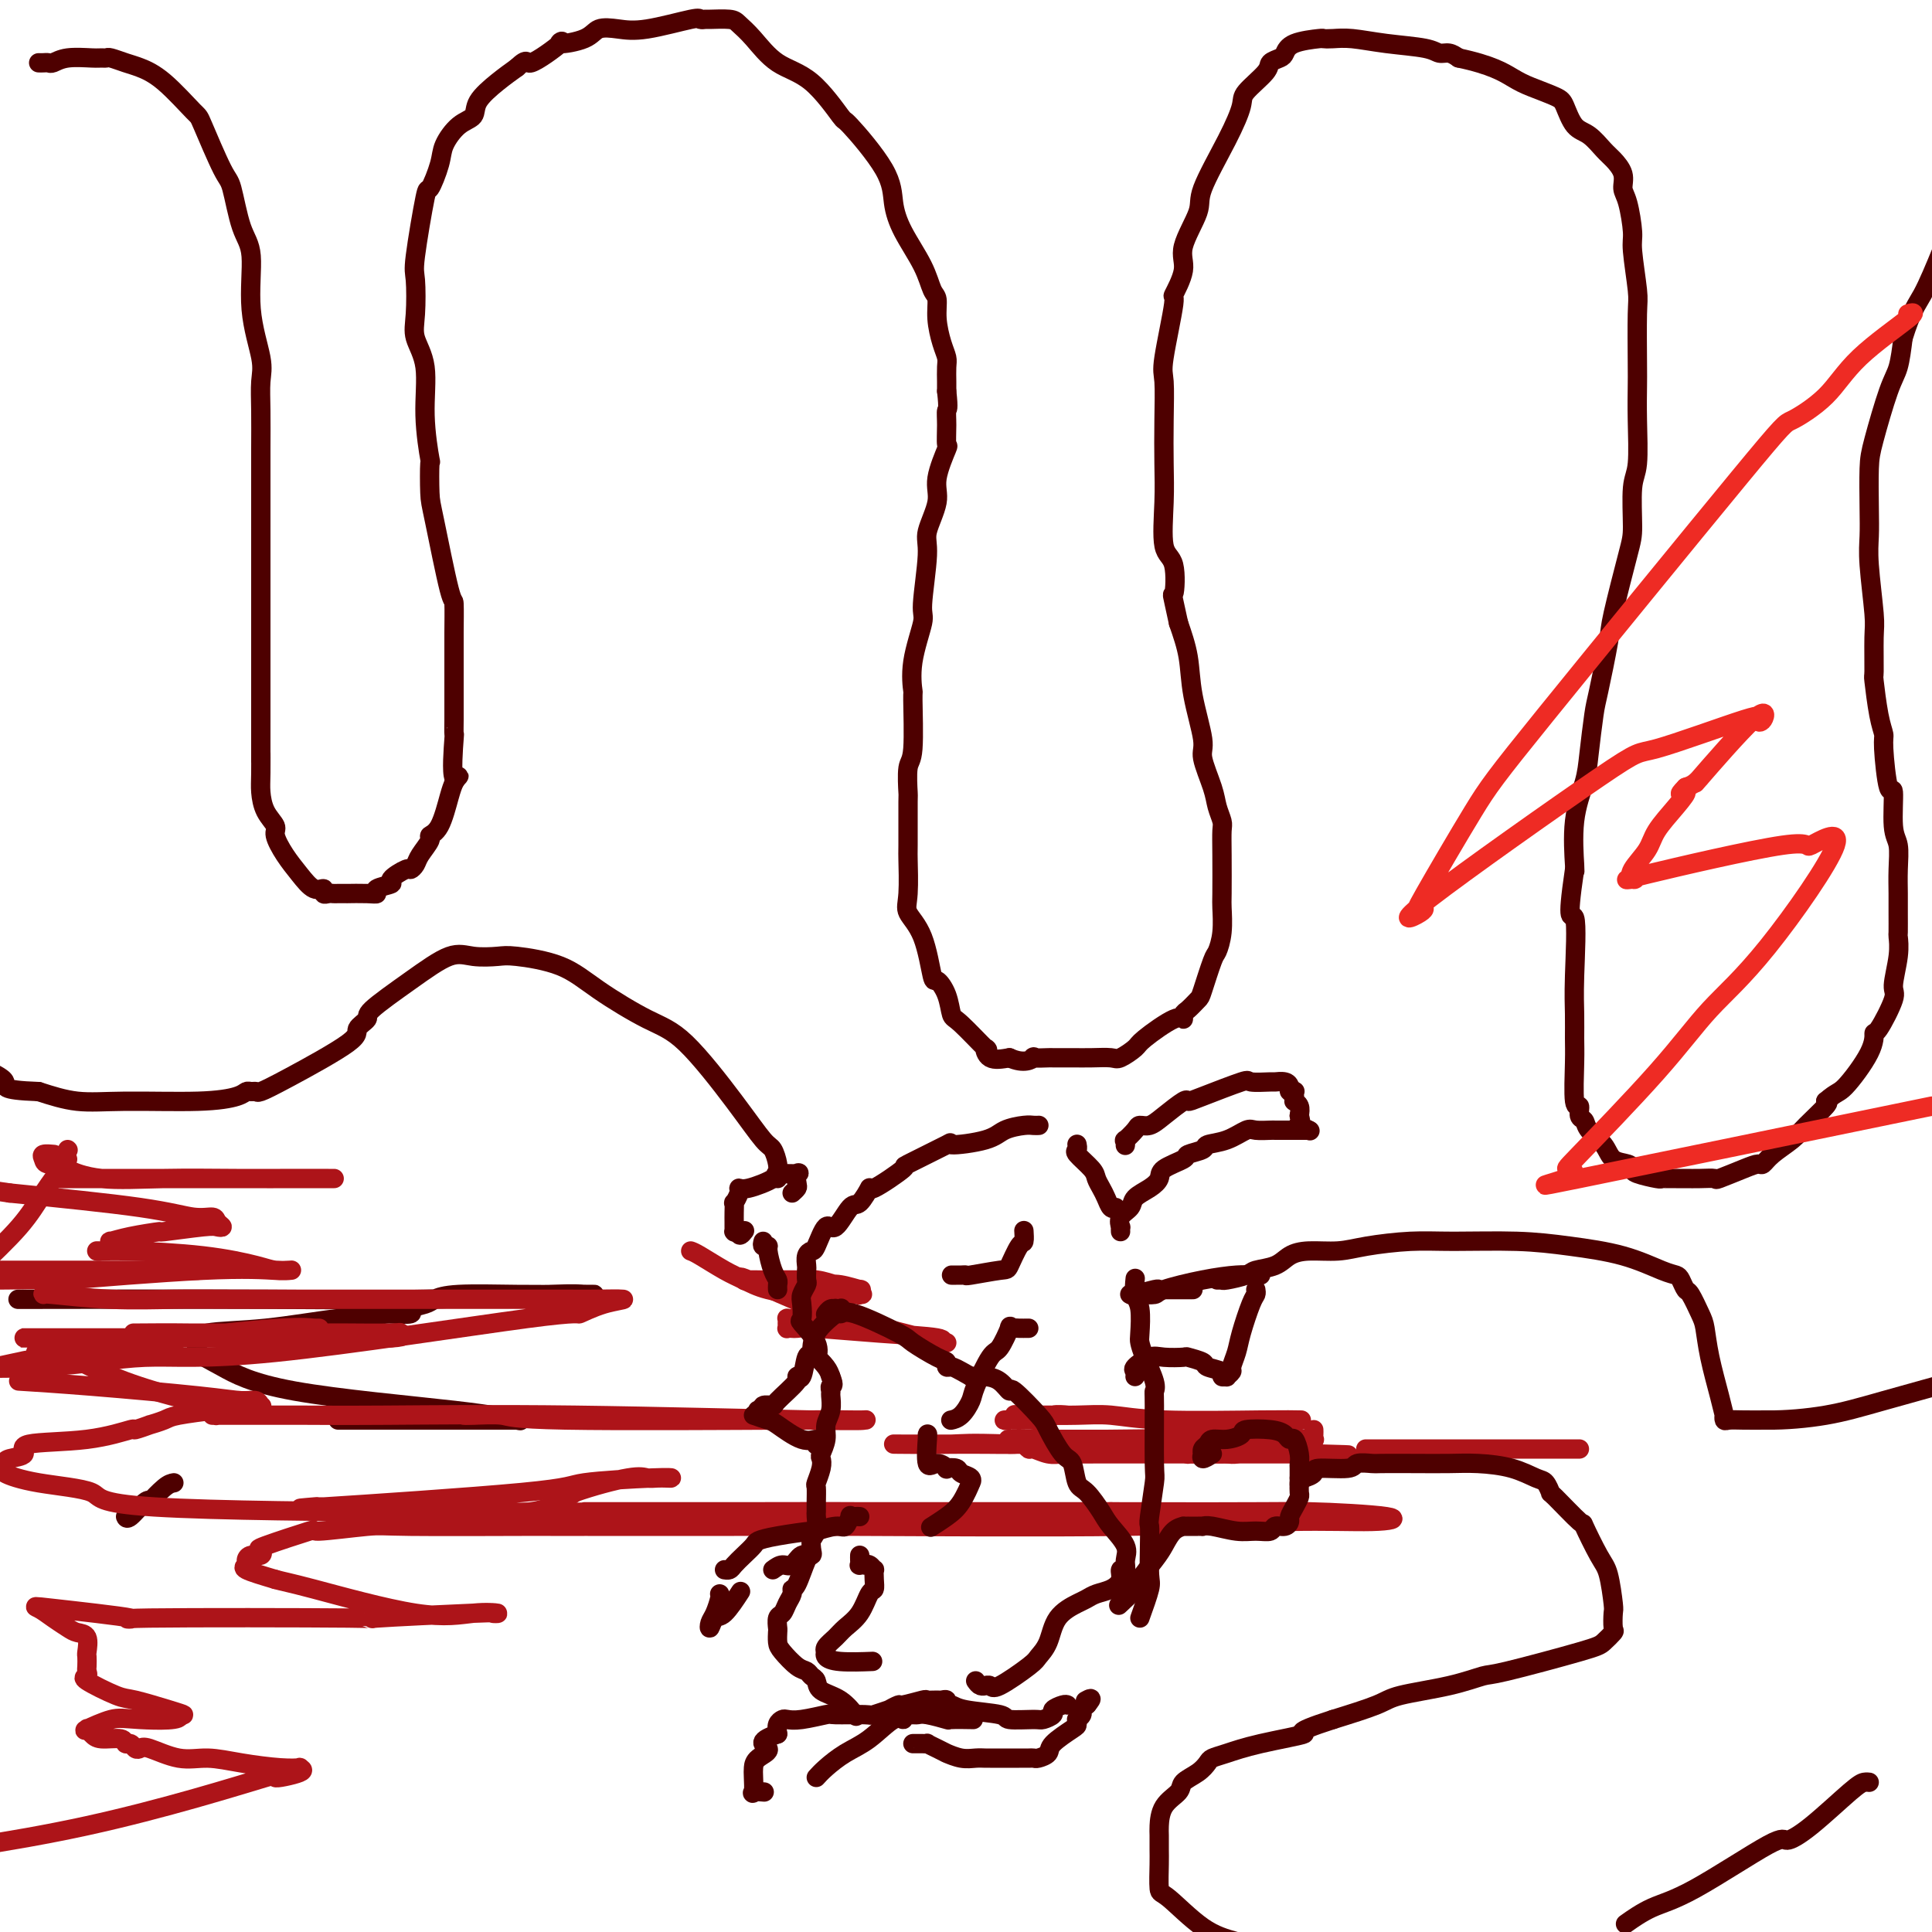<svg viewBox='0 0 400 400' version='1.1' xmlns='http://www.w3.org/2000/svg' xmlns:xlink='http://www.w3.org/1999/xlink'><g fill='none' stroke='rgb(78,0,0)' stroke-width='4' stroke-linecap='round' stroke-linejoin='round'><path d='M8,13c0.325,0.008 0.650,0.016 1,0c0.350,-0.016 0.723,-0.057 1,0c0.277,0.057 0.456,0.212 1,0c0.544,-0.212 1.454,-0.790 3,-1c1.546,-0.210 3.730,-0.053 5,0c1.270,0.053 1.626,0.002 2,0c0.374,-0.002 0.765,0.043 1,0c0.235,-0.043 0.316,-0.176 1,0c0.684,0.176 1.973,0.659 3,1c1.027,0.341 1.791,0.540 3,1c1.209,0.460 2.862,1.181 5,3c2.138,1.819 4.760,4.734 6,6c1.240,1.266 1.097,0.881 2,3c0.903,2.119 2.853,6.740 4,9c1.147,2.260 1.492,2.159 2,4c0.508,1.841 1.180,5.625 2,8c0.820,2.375 1.789,3.343 2,6c0.211,2.657 -0.336,7.004 0,11c0.336,3.996 1.554,7.640 2,10c0.446,2.360 0.119,3.437 0,5c-0.119,1.563 -0.032,3.614 0,6c0.032,2.386 0.009,5.109 0,8c-0.009,2.891 -0.002,5.951 0,9c0.002,3.049 0.001,6.086 0,7c-0.001,0.914 -0.000,-0.296 0,1c0.000,1.296 0.000,5.097 0,8c-0.000,2.903 -0.000,4.907 0,7c0.000,2.093 0.000,4.273 0,6c-0.000,1.727 -0.000,2.999 0,3c0.000,0.001 0.000,-1.269 0,1c-0.000,2.269 -0.000,8.077 0,11c0.000,2.923 0.000,2.962 0,3'/><path d='M54,149c-0.002,12.996 -0.007,7.986 0,7c0.007,-0.986 0.025,2.052 0,4c-0.025,1.948 -0.093,2.807 0,4c0.093,1.193 0.345,2.720 1,4c0.655,1.280 1.712,2.312 2,3c0.288,0.688 -0.192,1.031 0,2c0.192,0.969 1.056,2.565 2,4c0.944,1.435 1.969,2.710 3,4c1.031,1.290 2.069,2.594 3,3c0.931,0.406 1.753,-0.087 2,0c0.247,0.087 -0.083,0.755 0,1c0.083,0.245 0.579,0.066 1,0c0.421,-0.066 0.767,-0.018 1,0c0.233,0.018 0.354,0.006 1,0c0.646,-0.006 1.816,-0.004 2,0c0.184,0.004 -0.618,0.012 0,0c0.618,-0.012 2.656,-0.043 4,0c1.344,0.043 1.992,0.162 2,0c0.008,-0.162 -0.626,-0.603 0,-1c0.626,-0.397 2.511,-0.750 3,-1c0.489,-0.250 -0.417,-0.397 0,-1c0.417,-0.603 2.158,-1.660 3,-2c0.842,-0.340 0.784,0.039 1,0c0.216,-0.039 0.705,-0.496 1,-1c0.295,-0.504 0.397,-1.055 1,-2c0.603,-0.945 1.706,-2.284 2,-3c0.294,-0.716 -0.220,-0.811 0,-1c0.220,-0.189 1.175,-0.474 2,-2c0.825,-1.526 1.522,-4.293 2,-6c0.478,-1.707 0.739,-2.353 1,-3'/><path d='M94,162c2.011,-2.995 0.539,0.017 0,-1c-0.539,-1.017 -0.144,-6.064 0,-8c0.144,-1.936 0.039,-0.763 0,-1c-0.039,-0.237 -0.010,-1.885 0,-3c0.010,-1.115 0.003,-1.699 0,-2c-0.003,-0.301 -0.001,-0.320 0,-1c0.001,-0.680 0.000,-2.019 0,-3c-0.000,-0.981 -0.001,-1.602 0,-3c0.001,-1.398 0.004,-3.572 0,-5c-0.004,-1.428 -0.015,-2.111 0,-4c0.015,-1.889 0.056,-4.985 0,-6c-0.056,-1.015 -0.210,0.050 -1,-3c-0.790,-3.050 -2.216,-10.216 -3,-14c-0.784,-3.784 -0.926,-4.188 -1,-6c-0.074,-1.812 -0.080,-5.033 0,-6c0.080,-0.967 0.246,0.321 0,-1c-0.246,-1.321 -0.902,-5.250 -1,-9c-0.098,-3.750 0.364,-7.319 0,-10c-0.364,-2.681 -1.555,-4.472 -2,-6c-0.445,-1.528 -0.146,-2.794 0,-5c0.146,-2.206 0.137,-5.353 0,-7c-0.137,-1.647 -0.403,-1.794 0,-5c0.403,-3.206 1.475,-9.471 2,-12c0.525,-2.529 0.502,-1.320 1,-2c0.498,-0.680 1.517,-3.248 2,-5c0.483,-1.752 0.428,-2.689 1,-4c0.572,-1.311 1.769,-2.998 3,-4c1.231,-1.002 2.495,-1.320 3,-2c0.505,-0.680 0.251,-1.721 1,-3c0.749,-1.279 2.500,-2.794 4,-4c1.500,-1.206 2.750,-2.103 4,-3'/><path d='M107,14c2.617,-2.457 1.658,-0.599 3,-1c1.342,-0.401 4.984,-3.061 6,-4c1.016,-0.939 -0.593,-0.159 0,0c0.593,0.159 3.389,-0.305 5,-1c1.611,-0.695 2.038,-1.622 3,-2c0.962,-0.378 2.458,-0.206 4,0c1.542,0.206 3.131,0.448 6,0c2.869,-0.448 7.017,-1.585 9,-2c1.983,-0.415 1.801,-0.109 2,0c0.199,0.109 0.779,0.022 1,0c0.221,-0.022 0.083,0.021 1,0c0.917,-0.021 2.889,-0.107 4,0c1.111,0.107 1.360,0.405 2,1c0.640,0.595 1.671,1.486 3,3c1.329,1.514 2.955,3.649 5,5c2.045,1.351 4.508,1.917 7,4c2.492,2.083 5.011,5.681 6,7c0.989,1.319 0.446,0.357 2,2c1.554,1.643 5.204,5.890 7,9c1.796,3.110 1.739,5.083 2,7c0.261,1.917 0.840,3.778 2,6c1.160,2.222 2.902,4.804 4,7c1.098,2.196 1.552,4.006 2,5c0.448,0.994 0.891,1.171 1,2c0.109,0.829 -0.114,2.309 0,4c0.114,1.691 0.567,3.594 1,5c0.433,1.406 0.848,2.315 1,3c0.152,0.685 0.041,1.146 0,2c-0.041,0.854 -0.012,2.101 0,3c0.012,0.899 0.006,1.449 0,2'/><path d='M196,81c0.462,4.039 0.116,3.637 0,4c-0.116,0.363 -0.001,1.490 0,3c0.001,1.510 -0.113,3.402 0,4c0.113,0.598 0.452,-0.097 0,1c-0.452,1.097 -1.695,3.986 -2,6c-0.305,2.014 0.327,3.154 0,5c-0.327,1.846 -1.612,4.400 -2,6c-0.388,1.600 0.120,2.248 0,5c-0.120,2.752 -0.870,7.607 -1,10c-0.130,2.393 0.358,2.322 0,4c-0.358,1.678 -1.564,5.103 -2,8c-0.436,2.897 -0.103,5.265 0,6c0.103,0.735 -0.025,-0.162 0,2c0.025,2.162 0.203,7.382 0,10c-0.203,2.618 -0.787,2.632 -1,4c-0.213,1.368 -0.057,4.088 0,5c0.057,0.912 0.013,0.014 0,2c-0.013,1.986 0.006,6.855 0,9c-0.006,2.145 -0.037,1.567 0,3c0.037,1.433 0.141,4.875 0,7c-0.141,2.125 -0.529,2.931 0,4c0.529,1.069 1.973,2.402 3,5c1.027,2.598 1.637,6.460 2,8c0.363,1.540 0.480,0.758 1,1c0.520,0.242 1.442,1.509 2,3c0.558,1.491 0.753,3.206 1,4c0.247,0.794 0.547,0.669 2,2c1.453,1.331 4.060,4.120 5,5c0.940,0.880 0.215,-0.148 0,0c-0.215,0.148 0.082,1.471 1,2c0.918,0.529 2.459,0.265 4,0'/><path d='M209,219c3.037,1.392 4.630,0.373 5,0c0.370,-0.373 -0.482,-0.100 0,0c0.482,0.100 2.297,0.026 3,0c0.703,-0.026 0.294,-0.005 1,0c0.706,0.005 2.525,-0.005 4,0c1.475,0.005 2.604,0.026 4,0c1.396,-0.026 3.060,-0.099 4,0c0.940,0.099 1.156,0.371 2,0c0.844,-0.371 2.317,-1.385 3,-2c0.683,-0.615 0.577,-0.832 2,-2c1.423,-1.168 4.374,-3.287 6,-4c1.626,-0.713 1.926,-0.021 2,0c0.074,0.021 -0.079,-0.629 0,-1c0.079,-0.371 0.388,-0.465 1,-1c0.612,-0.535 1.527,-1.513 2,-2c0.473,-0.487 0.505,-0.484 1,-2c0.495,-1.516 1.453,-4.550 2,-6c0.547,-1.450 0.682,-1.314 1,-2c0.318,-0.686 0.817,-2.194 1,-4c0.183,-1.806 0.050,-3.911 0,-5c-0.050,-1.089 -0.017,-1.162 0,-3c0.017,-1.838 0.017,-5.441 0,-8c-0.017,-2.559 -0.051,-4.076 0,-5c0.051,-0.924 0.187,-1.257 0,-2c-0.187,-0.743 -0.698,-1.897 -1,-3c-0.302,-1.103 -0.395,-2.155 -1,-4c-0.605,-1.845 -1.723,-4.483 -2,-6c-0.277,-1.517 0.287,-1.912 0,-4c-0.287,-2.088 -1.423,-5.870 -2,-9c-0.577,-3.130 -0.593,-5.609 -1,-8c-0.407,-2.391 -1.203,-4.696 -2,-7'/><path d='M244,129c-1.651,-7.680 -1.280,-5.380 -1,-6c0.280,-0.620 0.467,-4.161 0,-6c-0.467,-1.839 -1.589,-1.977 -2,-4c-0.411,-2.023 -0.112,-5.930 0,-9c0.112,-3.070 0.038,-5.304 0,-8c-0.038,-2.696 -0.041,-5.853 0,-9c0.041,-3.147 0.124,-6.284 0,-8c-0.124,-1.716 -0.457,-2.010 0,-5c0.457,-2.990 1.703,-8.678 2,-11c0.297,-2.322 -0.355,-1.280 0,-2c0.355,-0.720 1.719,-3.201 2,-5c0.281,-1.799 -0.520,-2.916 0,-5c0.520,-2.084 2.360,-5.137 3,-7c0.640,-1.863 0.081,-2.537 1,-5c0.919,-2.463 3.316,-6.715 5,-10c1.684,-3.285 2.654,-5.601 3,-7c0.346,-1.399 0.068,-1.879 1,-3c0.932,-1.121 3.076,-2.881 4,-4c0.924,-1.119 0.630,-1.596 1,-2c0.370,-0.404 1.404,-0.735 2,-1c0.596,-0.265 0.753,-0.463 1,-1c0.247,-0.537 0.584,-1.413 2,-2c1.416,-0.587 3.911,-0.886 5,-1c1.089,-0.114 0.771,-0.042 1,0c0.229,0.042 1.006,0.054 2,0c0.994,-0.054 2.206,-0.173 4,0c1.794,0.173 4.171,0.637 7,1c2.829,0.363 6.109,0.623 8,1c1.891,0.377 2.394,0.871 3,1c0.606,0.129 1.316,-0.106 2,0c0.684,0.106 1.342,0.553 2,1'/><path d='M302,12c6.809,1.431 9.332,3.010 11,4c1.668,0.990 2.480,1.391 4,2c1.520,0.609 3.748,1.427 5,2c1.252,0.573 1.528,0.901 2,2c0.472,1.099 1.139,2.969 2,4c0.861,1.031 1.915,1.225 3,2c1.085,0.775 2.203,2.133 3,3c0.797,0.867 1.275,1.244 2,2c0.725,0.756 1.696,1.891 2,3c0.304,1.109 -0.058,2.191 0,3c0.058,0.809 0.537,1.343 1,3c0.463,1.657 0.909,4.436 1,6c0.091,1.564 -0.172,1.914 0,4c0.172,2.086 0.778,5.908 1,8c0.222,2.092 0.061,2.454 0,5c-0.061,2.546 -0.020,7.275 0,10c0.020,2.725 0.020,3.447 0,5c-0.020,1.553 -0.059,3.937 0,7c0.059,3.063 0.215,6.806 0,9c-0.215,2.194 -0.802,2.839 -1,5c-0.198,2.161 -0.007,5.839 0,8c0.007,2.161 -0.169,2.804 -1,6c-0.831,3.196 -2.317,8.945 -3,12c-0.683,3.055 -0.563,3.416 -1,6c-0.437,2.584 -1.431,7.389 -2,10c-0.569,2.611 -0.713,3.026 -1,5c-0.287,1.974 -0.718,5.507 -1,8c-0.282,2.493 -0.416,3.947 -1,6c-0.584,2.053 -1.619,4.707 -2,8c-0.381,3.293 -0.109,7.227 0,9c0.109,1.773 0.054,1.387 0,1'/><path d='M326,180c-1.856,12.632 -0.497,8.712 0,10c0.497,1.288 0.132,7.782 0,12c-0.132,4.218 -0.031,6.158 0,8c0.031,1.842 -0.007,3.586 0,5c0.007,1.414 0.058,2.497 0,5c-0.058,2.503 -0.225,6.427 0,8c0.225,1.573 0.841,0.794 1,1c0.159,0.206 -0.138,1.397 0,2c0.138,0.603 0.713,0.620 1,1c0.287,0.380 0.287,1.124 1,2c0.713,0.876 2.138,1.884 3,3c0.862,1.116 1.159,2.341 2,3c0.841,0.659 2.225,0.751 3,1c0.775,0.249 0.942,0.655 1,1c0.058,0.345 0.008,0.628 1,1c0.992,0.372 3.028,0.832 4,1c0.972,0.168 0.882,0.045 1,0c0.118,-0.045 0.446,-0.013 1,0c0.554,0.013 1.335,0.005 2,0c0.665,-0.005 1.213,-0.008 2,0c0.787,0.008 1.811,0.026 3,0c1.189,-0.026 2.542,-0.097 3,0c0.458,0.097 0.022,0.361 1,0c0.978,-0.361 3.371,-1.346 5,-2c1.629,-0.654 2.492,-0.978 3,-1c0.508,-0.022 0.659,0.257 1,0c0.341,-0.257 0.873,-1.049 2,-2c1.127,-0.951 2.848,-2.059 4,-3c1.152,-0.941 1.733,-1.715 3,-3c1.267,-1.285 3.219,-3.081 4,-4c0.781,-0.919 0.390,-0.959 0,-1'/><path d='M378,228c2.320,-2.024 2.619,-1.582 4,-3c1.381,-1.418 3.843,-4.694 5,-7c1.157,-2.306 1.007,-3.642 1,-4c-0.007,-0.358 0.128,0.261 1,-1c0.872,-1.261 2.482,-4.401 3,-6c0.518,-1.599 -0.058,-1.656 0,-3c0.058,-1.344 0.748,-3.975 1,-6c0.252,-2.025 0.067,-3.443 0,-4c-0.067,-0.557 -0.017,-0.253 0,-1c0.017,-0.747 0.001,-2.544 0,-4c-0.001,-1.456 0.015,-2.571 0,-4c-0.015,-1.429 -0.059,-3.170 0,-5c0.059,-1.830 0.222,-3.747 0,-5c-0.222,-1.253 -0.829,-1.840 -1,-4c-0.171,-2.160 0.095,-5.893 0,-7c-0.095,-1.107 -0.551,0.413 -1,-1c-0.449,-1.413 -0.891,-5.759 -1,-8c-0.109,-2.241 0.114,-2.375 0,-3c-0.114,-0.625 -0.565,-1.739 -1,-4c-0.435,-2.261 -0.852,-5.668 -1,-7c-0.148,-1.332 -0.026,-0.588 0,-2c0.026,-1.412 -0.046,-4.978 0,-7c0.046,-2.022 0.208,-2.498 0,-5c-0.208,-2.502 -0.787,-7.030 -1,-10c-0.213,-2.970 -0.062,-4.381 0,-6c0.062,-1.619 0.034,-3.446 0,-6c-0.034,-2.554 -0.073,-5.836 0,-8c0.073,-2.164 0.257,-3.209 1,-6c0.743,-2.791 2.046,-7.328 3,-10c0.954,-2.672 1.558,-3.478 2,-5c0.442,-1.522 0.721,-3.761 1,-6'/><path d='M394,70c1.800,-5.800 2.800,-6.800 4,-9c1.200,-2.200 2.600,-5.600 4,-9'/><path d='M5,269c-1.644,0.008 -3.287,0.016 6,0c9.287,-0.016 29.505,-0.057 44,0c14.495,0.057 23.266,0.211 33,0c9.734,-0.211 20.431,-0.788 26,-1c5.569,-0.212 6.009,-0.057 7,0c0.991,0.057 2.532,0.018 2,0c-0.532,-0.018 -3.138,-0.016 -6,0c-2.862,0.016 -5.980,0.046 -10,0c-4.020,-0.046 -8.940,-0.166 -12,0c-3.060,0.166 -4.259,0.619 -5,1c-0.741,0.381 -1.023,0.690 -2,1c-0.977,0.310 -2.648,0.622 -3,1c-0.352,0.378 0.614,0.822 0,1c-0.614,0.178 -2.807,0.089 -5,0'/><path d='M80,272c-3.863,0.733 -6.019,0.566 -10,1c-3.981,0.434 -9.787,1.468 -15,2c-5.213,0.532 -9.833,0.560 -12,1c-2.167,0.440 -1.882,1.290 -2,2c-0.118,0.710 -0.640,1.280 0,2c0.640,0.720 2.443,1.590 5,3c2.557,1.410 5.868,3.358 15,5c9.132,1.642 24.084,2.976 33,4c8.916,1.024 11.795,1.739 13,2c1.205,0.261 0.738,0.070 0,0c-0.738,-0.070 -1.745,-0.019 -1,0c0.745,0.019 3.241,0.005 -1,0c-4.241,-0.005 -15.220,-0.001 -20,0c-4.780,0.001 -3.362,0.000 -5,0c-1.638,-0.000 -6.334,-0.000 -8,0c-1.666,0.000 -0.302,0.000 0,0c0.302,-0.000 -0.457,-0.000 -1,0c-0.543,0.000 -0.869,0.000 -1,0c-0.131,-0.000 -0.065,-0.000 0,0'/><path d='M36,307c-0.503,0.089 -1.007,0.179 -2,1c-0.993,0.821 -2.476,2.374 -3,3c-0.524,0.626 -0.088,0.325 0,0c0.088,-0.325 -0.172,-0.675 -1,0c-0.828,0.675 -2.223,2.374 -3,3c-0.777,0.626 -0.936,0.179 -1,0c-0.064,-0.179 -0.032,-0.089 0,0'/></g>
<g fill='none' stroke='rgb(173,20,25)' stroke-width='4' stroke-linecap='round' stroke-linejoin='round'><path d='M9,268c-0.181,-0.113 -0.361,-0.226 2,0c2.361,0.226 7.265,0.793 12,1c4.735,0.207 9.302,0.056 13,0c3.698,-0.056 6.528,-0.015 14,0c7.472,0.015 19.586,0.004 29,0c9.414,-0.004 16.127,-0.002 20,0c3.873,0.002 4.905,0.002 8,0c3.095,-0.002 8.253,-0.006 11,0c2.747,0.006 3.084,0.023 5,0c1.916,-0.023 5.409,-0.085 6,0c0.591,0.085 -1.722,0.318 -4,1c-2.278,0.682 -4.521,1.812 -5,2c-0.479,0.188 0.805,-0.566 -11,1c-11.805,1.566 -36.700,5.451 -52,7c-15.300,1.549 -21.004,0.763 -27,1c-5.996,0.237 -12.285,1.496 -21,2c-8.715,0.504 -19.858,0.252 -31,0'/><path d='M54,277c-0.995,0.000 -1.989,0.000 -4,0c-2.011,-0.000 -5.038,-0.000 -8,0c-2.962,0.000 -5.859,0.000 -12,0c-6.141,-0.000 -15.527,-0.000 -20,0c-4.473,0.000 -4.034,0.000 -4,0c0.034,-0.000 -0.339,-0.000 -1,0c-0.661,0.000 -1.611,0.001 1,0c2.611,-0.001 8.783,-0.004 12,0c3.217,0.004 3.481,0.015 10,0c6.519,-0.015 19.294,-0.057 30,0c10.706,0.057 19.343,0.211 23,0c3.657,-0.211 2.334,-0.789 2,-1c-0.334,-0.211 0.321,-0.057 -2,0c-2.321,0.057 -7.617,0.015 -9,0c-1.383,-0.015 1.146,-0.004 -4,0c-5.146,0.004 -17.968,0.002 -26,0c-8.032,-0.002 -11.275,-0.004 -13,0c-1.725,0.004 -1.933,0.015 0,0c1.933,-0.015 6.007,-0.057 10,0c3.993,0.057 7.906,0.212 11,0c3.094,-0.212 5.368,-0.790 8,-1c2.632,-0.210 5.622,-0.051 7,0c1.378,0.051 1.146,-0.006 1,0c-0.146,0.006 -0.204,0.074 -1,0c-0.796,-0.074 -2.330,-0.289 -7,0c-4.670,0.289 -12.477,1.083 -20,2c-7.523,0.917 -14.761,1.959 -22,3'/><path d='M16,280c-10.689,1.356 -12.911,2.244 -17,3c-4.089,0.756 -10.044,1.378 -16,2'/><path d='M5,286c-0.985,-0.061 -1.970,-0.123 0,0c1.970,0.123 6.895,0.429 14,1c7.105,0.571 16.389,1.407 22,2c5.611,0.593 7.551,0.943 9,1c1.449,0.057 2.409,-0.178 3,0c0.591,0.178 0.812,0.769 1,1c0.188,0.231 0.342,0.100 0,0c-0.342,-0.100 -1.182,-0.170 -2,0c-0.818,0.170 -1.615,0.582 -3,1c-1.385,0.418 -3.357,0.844 -4,1c-0.643,0.156 0.042,0.042 0,0c-0.042,-0.042 -0.811,-0.011 -1,0c-0.189,0.011 0.203,0.003 1,0c0.797,-0.003 1.998,-0.002 4,0c2.002,0.002 4.806,0.004 7,0c2.194,-0.004 3.778,-0.015 7,0c3.222,0.015 8.081,0.057 17,0c8.919,-0.057 21.897,-0.211 39,0c17.103,0.211 38.332,0.788 49,1c10.668,0.212 10.774,0.058 11,0c0.226,-0.058 0.570,-0.019 0,0c-0.570,0.019 -2.054,0.019 -3,0c-0.946,-0.019 -1.353,-0.058 -13,0c-11.647,0.058 -34.532,0.212 -46,0c-11.468,-0.212 -11.517,-0.789 -13,-1c-1.483,-0.211 -4.399,-0.057 -6,0c-1.601,0.057 -1.886,0.016 -2,0c-0.114,-0.016 -0.057,-0.008 0,0'/><path d='M210,293c-0.017,0.030 -0.034,0.061 0,0c0.034,-0.061 0.119,-0.213 0,0c-0.119,0.213 -0.441,0.790 -1,1c-0.559,0.210 -1.354,0.052 -1,0c0.354,-0.052 1.858,0.000 3,0c1.142,-0.000 1.922,-0.053 3,0c1.078,0.053 2.453,0.210 3,0c0.547,-0.210 0.266,-0.788 1,-1c0.734,-0.212 2.482,-0.057 3,0c0.518,0.057 -0.194,0.015 -1,0c-0.806,-0.015 -1.706,-0.004 -2,0c-0.294,0.004 0.019,0.001 0,0c-0.019,-0.001 -0.371,-0.001 -1,0c-0.629,0.001 -1.536,0.004 -2,0c-0.464,-0.004 -0.485,-0.015 1,0c1.485,0.015 4.476,0.057 7,0c2.524,-0.057 4.583,-0.211 7,0c2.417,0.211 5.194,0.789 11,1c5.806,0.211 14.640,0.057 20,0c5.360,-0.057 7.246,-0.016 8,0c0.754,0.016 0.377,0.008 0,0'/><path d='M272,296c0.011,0.309 0.021,0.618 0,1c-0.021,0.382 -0.074,0.837 0,1c0.074,0.163 0.276,0.032 0,0c-0.276,-0.032 -1.028,0.034 -2,0c-0.972,-0.034 -2.162,-0.167 -3,0c-0.838,0.167 -1.324,0.633 -3,1c-1.676,0.367 -4.544,0.634 -6,1c-1.456,0.366 -1.502,0.830 -2,1c-0.498,0.170 -1.448,0.046 -2,0c-0.552,-0.046 -0.708,-0.012 -1,0c-0.292,0.012 -0.722,0.003 -1,0c-0.278,-0.003 -0.403,-0.001 -1,0c-0.597,0.001 -1.666,0.000 -2,0c-0.334,-0.000 0.069,0.001 0,0c-0.069,-0.001 -0.608,-0.003 -1,0c-0.392,0.003 -0.638,0.011 -1,0c-0.362,-0.011 -0.841,-0.041 -1,0c-0.159,0.041 0.003,0.155 0,0c-0.003,-0.155 -0.169,-0.577 0,-1c0.169,-0.423 0.674,-0.845 0,-1c-0.674,-0.155 -2.528,-0.042 -5,0c-2.472,0.042 -5.564,0.012 -11,0c-5.436,-0.012 -13.218,-0.006 -21,0'/><path d='M209,299c-9.008,-0.309 -9.027,-0.083 -12,0c-2.973,0.083 -8.899,0.022 -11,0c-2.101,-0.022 -0.378,-0.006 1,0c1.378,0.006 2.411,0.000 4,0c1.589,-0.000 3.736,0.004 6,0c2.264,-0.004 4.647,-0.016 7,0c2.353,0.016 4.678,0.061 6,0c1.322,-0.061 1.642,-0.226 2,0c0.358,0.226 0.755,0.845 1,1c0.245,0.155 0.340,-0.155 1,0c0.660,0.155 1.887,0.774 3,1c1.113,0.226 2.114,0.061 3,0c0.886,-0.061 1.659,-0.016 3,0c1.341,0.016 3.249,0.004 4,0c0.751,-0.004 0.343,-0.001 1,0c0.657,0.001 2.379,0.000 4,0c1.621,-0.000 3.141,-0.000 4,0c0.859,0.000 1.058,0.000 2,0c0.942,-0.000 2.626,-0.000 3,0c0.374,0.000 -0.561,0.000 0,0c0.561,-0.000 2.619,-0.000 4,0c1.381,0.000 2.087,0.000 3,0c0.913,-0.000 2.035,-0.000 6,0c3.965,0.000 10.774,0.000 14,0c3.226,-0.000 2.868,-0.000 3,0c0.132,0.000 0.752,0.000 1,0c0.248,-0.000 0.124,-0.000 0,0'/><path d='M272,301c13.564,0.358 4.475,0.254 0,0c-4.475,-0.254 -4.337,-0.656 -5,-1c-0.663,-0.344 -2.128,-0.628 -6,-1c-3.872,-0.372 -10.150,-0.832 -16,-1c-5.850,-0.168 -11.272,-0.045 -16,0c-4.728,0.045 -8.763,0.012 -12,0c-3.237,-0.012 -5.677,-0.003 -7,0c-1.323,0.003 -1.531,0.001 -1,0c0.531,-0.001 1.800,-0.000 4,0c2.200,0.000 5.332,0.000 7,0c1.668,-0.000 1.872,-0.000 7,0c5.128,0.000 15.179,0.000 22,0c6.821,-0.000 10.413,-0.000 12,0c1.587,0.000 1.168,0.000 1,0c-0.168,-0.000 -0.084,-0.000 0,0'/><path d='M263,298c-2.761,0.008 -5.522,0.016 -8,0c-2.478,-0.016 -4.675,-0.056 -6,0c-1.325,0.056 -1.780,0.207 -3,0c-1.220,-0.207 -3.206,-0.774 -4,-1c-0.794,-0.226 -0.397,-0.113 0,0'/><path d='M308,300c-0.651,0.000 -1.302,0.000 -3,0c-1.698,0.000 -4.444,0.000 -6,0c-1.556,0.000 -1.922,0.000 -4,0c-2.078,0.000 -5.868,0.000 -8,0c-2.132,-0.000 -2.608,0.000 -3,0c-0.392,0.000 -0.701,0.000 -1,0c-0.299,0.000 -0.587,0.000 1,0c1.587,0.000 5.049,0.000 8,0c2.951,0.000 5.392,-0.000 8,0c2.608,0.000 5.382,0.000 9,0c3.618,0.000 8.080,0.000 11,0c2.920,0.000 4.298,0.000 5,0c0.702,0.000 0.727,0.000 1,0c0.273,0.000 0.792,0.000 1,0c0.208,0.000 0.104,0.000 0,0'/><path d='M143,259c0.373,0.130 0.747,0.259 2,1c1.253,0.741 3.386,2.093 5,3c1.614,0.907 2.711,1.367 4,2c1.289,0.633 2.771,1.438 5,2c2.229,0.562 5.206,0.882 7,1c1.794,0.118 2.404,0.033 3,0c0.596,-0.033 1.178,-0.013 3,0c1.822,0.013 4.884,0.019 6,0c1.116,-0.019 0.287,-0.061 0,0c-0.287,0.061 -0.031,0.227 0,0c0.031,-0.227 -0.162,-0.845 0,-1c0.162,-0.155 0.680,0.155 0,0c-0.680,-0.155 -2.559,-0.774 -4,-1c-1.441,-0.226 -2.446,-0.061 -3,0c-0.554,0.061 -0.657,0.016 -1,0c-0.343,-0.016 -0.925,-0.005 -1,0c-0.075,0.005 0.357,0.002 1,0c0.643,-0.002 1.496,-0.004 2,0c0.504,0.004 0.659,0.015 1,0c0.341,-0.015 0.868,-0.057 1,0c0.132,0.057 -0.130,0.211 -1,0c-0.870,-0.211 -2.347,-0.789 -4,-1c-1.653,-0.211 -3.482,-0.057 -4,0c-0.518,0.057 0.273,0.015 0,0c-0.273,-0.015 -1.612,-0.004 -2,0c-0.388,0.004 0.175,0.001 0,0c-0.175,-0.001 -1.087,-0.001 -2,0'/><path d='M161,265c-2.559,-0.458 -0.458,-0.102 -1,0c-0.542,0.102 -3.727,-0.049 -5,0c-1.273,0.049 -0.633,0.296 -1,0c-0.367,-0.296 -1.742,-1.137 1,0c2.742,1.137 9.601,4.252 14,6c4.399,1.748 6.336,2.129 10,3c3.664,0.871 9.053,2.230 12,3c2.947,0.770 3.450,0.950 4,1c0.550,0.050 1.147,-0.029 1,0c-0.147,0.029 -1.037,0.165 -1,0c0.037,-0.165 1.002,-0.633 -1,-1c-2.002,-0.367 -6.971,-0.635 -12,-1c-5.029,-0.365 -10.118,-0.829 -13,-1c-2.882,-0.171 -3.557,-0.049 -4,0c-0.443,0.049 -0.654,0.023 -1,0c-0.346,-0.023 -0.825,-0.045 -1,0c-0.175,0.045 -0.044,0.156 0,0c0.044,-0.156 0.000,-0.578 0,-1c-0.000,-0.422 0.042,-0.845 0,-1c-0.042,-0.155 -0.170,-0.041 0,0c0.170,0.041 0.638,0.011 1,0c0.362,-0.011 0.619,-0.003 1,0c0.381,0.003 0.886,0.001 1,0c0.114,-0.001 -0.162,-0.000 0,0c0.162,0.000 0.760,0.000 1,0c0.240,-0.000 0.120,-0.000 0,0'/><path d='M41,263c-8.000,0.000 -16.000,0.000 -24,0c-8.000,0.000 -16.000,0.000 -24,0'/><path d='M0,265c-1.351,0.016 -2.703,0.033 0,0c2.703,-0.033 9.459,-0.114 11,0c1.541,0.114 -2.135,0.423 3,0c5.135,-0.423 19.079,-1.577 28,-2c8.921,-0.423 12.817,-0.115 15,0c2.183,0.115 2.652,0.038 3,0c0.348,-0.038 0.576,-0.038 0,0c-0.576,0.038 -1.954,0.115 -3,0c-1.046,-0.115 -1.759,-0.423 -4,-1c-2.241,-0.577 -6.010,-1.422 -11,-2c-4.990,-0.578 -11.200,-0.890 -15,-1c-3.800,-0.110 -5.189,-0.019 -6,0c-0.811,0.019 -1.043,-0.033 -1,0c0.043,0.033 0.360,0.150 1,0c0.640,-0.150 1.603,-0.566 2,-1c0.397,-0.434 0.229,-0.886 0,-1c-0.229,-0.114 -0.517,0.109 0,0c0.517,-0.109 1.840,-0.551 4,-1c2.160,-0.449 5.158,-0.904 6,-1c0.842,-0.096 -0.471,0.168 1,0c1.471,-0.168 5.728,-0.767 8,-1c2.272,-0.233 2.561,-0.100 3,0c0.439,0.100 1.029,0.165 1,0c-0.029,-0.165 -0.676,-0.561 -1,-1c-0.324,-0.439 -0.324,-0.922 -1,-1c-0.676,-0.078 -2.028,0.248 -4,0c-1.972,-0.248 -4.563,-1.071 -11,-2c-6.437,-0.929 -16.718,-1.965 -27,-3'/><path d='M2,247c-8.833,-1.333 -9.417,-1.167 -10,-1'/><path d='M13,244c0.571,0.000 1.142,0.000 0,0c-1.142,-0.000 -3.997,-0.000 5,0c8.997,0.000 29.845,0.000 40,0c10.155,-0.000 9.615,-0.001 10,0c0.385,0.001 1.694,0.002 1,0c-0.694,-0.002 -3.392,-0.007 -7,0c-3.608,0.007 -8.127,0.026 -13,0c-4.873,-0.026 -10.101,-0.097 -15,0c-4.899,0.097 -9.470,0.363 -13,0c-3.530,-0.363 -6.020,-1.355 -7,-2c-0.980,-0.645 -0.451,-0.943 -1,-1c-0.549,-0.057 -2.175,0.128 -3,0c-0.825,-0.128 -0.848,-0.570 -1,-1c-0.152,-0.430 -0.432,-0.847 0,-1c0.432,-0.153 1.578,-0.041 2,0c0.422,0.041 0.121,0.012 0,0c-0.121,-0.012 -0.060,-0.006 0,0'/><path d='M14,238c0.000,0.000 0.100,0.100 0.1,0.1'/><path d='M14,240c-1.756,2.378 -3.511,4.756 -5,7c-1.489,2.244 -2.711,4.356 -5,7c-2.289,2.644 -5.644,5.822 -9,9'/><path d='M8,280c-0.531,-0.048 -1.062,-0.096 0,0c1.062,0.096 3.717,0.336 6,1c2.283,0.664 4.195,1.751 7,3c2.805,1.249 6.502,2.661 11,4c4.498,1.339 9.796,2.607 12,3c2.204,0.393 1.312,-0.088 1,0c-0.312,0.088 -0.046,0.744 0,1c0.046,0.256 -0.129,0.111 0,0c0.129,-0.111 0.563,-0.189 -1,0c-1.563,0.189 -5.124,0.643 -7,1c-1.876,0.357 -2.066,0.616 -3,1c-0.934,0.384 -2.612,0.895 -3,1c-0.388,0.105 0.514,-0.194 0,0c-0.514,0.194 -2.443,0.882 -3,1c-0.557,0.118 0.257,-0.333 -1,0c-1.257,0.333 -4.586,1.451 -9,2c-4.414,0.549 -9.914,0.528 -12,1c-2.086,0.472 -0.759,1.435 -1,2c-0.241,0.565 -2.049,0.732 -3,1c-0.951,0.268 -1.044,0.637 -1,1c0.044,0.363 0.225,0.720 0,1c-0.225,0.280 -0.857,0.482 0,1c0.857,0.518 3.203,1.354 7,2c3.797,0.646 9.045,1.104 11,2c1.955,0.896 0.618,2.229 13,3c12.382,0.771 38.484,0.980 51,1c12.516,0.020 11.447,-0.148 14,0c2.553,0.148 8.730,0.614 13,0c4.270,-0.614 6.635,-2.307 9,-4'/><path d='M119,309c3.666,-1.298 8.331,-2.544 11,-3c2.669,-0.456 3.340,-0.123 4,0c0.660,0.123 1.307,0.036 2,0c0.693,-0.036 1.433,-0.019 2,0c0.567,0.019 0.963,0.041 1,0c0.037,-0.041 -0.284,-0.144 -4,0c-3.716,0.144 -10.825,0.536 -14,1c-3.175,0.464 -2.415,0.999 -13,2c-10.585,1.001 -32.515,2.468 -41,3c-8.485,0.532 -3.526,0.128 -2,0c1.526,-0.128 -0.379,0.018 2,0c2.379,-0.018 9.044,-0.201 8,0c-1.044,0.201 -9.798,0.786 5,1c14.798,0.214 53.149,0.057 73,0c19.851,-0.057 21.203,-0.015 26,0c4.797,0.015 13.040,0.004 19,0c5.960,-0.004 9.636,-0.001 12,0c2.364,0.001 3.415,0.000 5,0c1.585,-0.000 3.702,-0.000 5,0c1.298,0.000 1.775,0.000 0,0c-1.775,-0.000 -5.804,-0.000 -6,0c-0.196,0.000 3.440,0.000 -4,0c-7.440,-0.000 -25.957,-0.000 -37,0c-11.043,0.000 -14.613,0.000 -20,0c-5.387,-0.000 -12.590,-0.000 -19,0c-6.410,0.000 -12.027,0.000 -13,0c-0.973,-0.000 2.698,-0.000 3,0c0.302,0.000 -2.765,0.000 10,0c12.765,-0.000 41.361,-0.000 60,0c18.639,0.000 27.319,0.000 36,0'/><path d='M230,313c33.533,0.111 35.864,-0.110 41,0c5.136,0.110 13.076,0.551 16,1c2.924,0.449 0.831,0.905 -3,1c-3.831,0.095 -9.402,-0.171 -17,0c-7.598,0.171 -17.224,0.778 -34,1c-16.776,0.222 -40.701,0.060 -55,0c-14.299,-0.060 -18.971,-0.016 -26,0c-7.029,0.016 -16.416,0.004 -22,0c-5.584,-0.004 -7.365,-0.001 -8,0c-0.635,0.001 -0.122,0.000 0,0c0.122,-0.000 -0.146,-0.000 0,0c0.146,0.000 0.707,0.000 1,0c0.293,-0.000 0.320,-0.000 0,0c-0.320,0.000 -0.985,0.000 -1,0c-0.015,-0.000 0.622,-0.001 -1,0c-1.622,0.001 -5.502,0.005 -7,0c-1.498,-0.005 -0.613,-0.018 -6,0c-5.387,0.018 -17.045,0.068 -23,0c-5.955,-0.068 -6.205,-0.254 -9,0c-2.795,0.254 -8.134,0.948 -10,1c-1.866,0.052 -0.258,-0.537 -2,0c-1.742,0.537 -6.835,2.199 -9,3c-2.165,0.801 -1.402,0.740 -1,1c0.402,0.260 0.443,0.843 0,1c-0.443,0.157 -1.370,-0.110 -2,0c-0.630,0.110 -0.963,0.596 -1,1c-0.037,0.404 0.221,0.724 0,1c-0.221,0.276 -0.920,0.507 0,1c0.920,0.493 3.460,1.246 6,2'/><path d='M57,327c1.637,0.459 2.731,0.607 8,2c5.269,1.393 14.714,4.033 21,5c6.286,0.967 9.411,0.263 12,0c2.589,-0.263 4.640,-0.084 5,0c0.360,0.084 -0.972,0.075 -1,0c-0.028,-0.075 1.250,-0.214 -4,0c-5.250,0.214 -17.026,0.782 -20,1c-2.974,0.218 2.855,0.085 -6,0c-8.855,-0.085 -32.392,-0.122 -41,0c-8.608,0.122 -2.286,0.403 -4,0c-1.714,-0.403 -11.463,-1.492 -16,-2c-4.537,-0.508 -3.863,-0.437 -3,0c0.863,0.437 1.916,1.238 3,2c1.084,0.762 2.199,1.484 3,2c0.801,0.516 1.286,0.824 2,1c0.714,0.176 1.655,0.218 2,1c0.345,0.782 0.094,2.304 0,3c-0.094,0.696 -0.031,0.566 0,1c0.031,0.434 0.028,1.434 0,2c-0.028,0.566 -0.083,0.700 0,1c0.083,0.300 0.305,0.766 0,1c-0.305,0.234 -1.135,0.234 0,1c1.135,0.766 4.235,2.296 6,3c1.765,0.704 2.195,0.580 4,1c1.805,0.420 4.986,1.382 7,2c2.014,0.618 2.861,0.891 3,1c0.139,0.109 -0.431,0.055 -1,0'/><path d='M37,355c1.410,1.342 -4.565,1.196 -8,1c-3.435,-0.196 -4.329,-0.442 -6,0c-1.671,0.442 -4.118,1.573 -5,2c-0.882,0.427 -0.198,0.152 0,0c0.198,-0.152 -0.091,-0.180 0,0c0.091,0.180 0.563,0.569 1,1c0.437,0.431 0.838,0.904 2,1c1.162,0.096 3.085,-0.184 4,0c0.915,0.184 0.822,0.832 1,1c0.178,0.168 0.626,-0.143 1,0c0.374,0.143 0.674,0.742 1,1c0.326,0.258 0.677,0.177 1,0c0.323,-0.177 0.616,-0.450 2,0c1.384,0.450 3.857,1.623 6,2c2.143,0.377 3.956,-0.043 6,0c2.044,0.043 4.320,0.550 7,1c2.680,0.450 5.766,0.845 8,1c2.234,0.155 3.616,0.072 4,0c0.384,-0.072 -0.232,-0.132 0,0c0.232,0.132 1.311,0.455 0,1c-1.311,0.545 -5.011,1.311 -5,1c0.011,-0.311 3.734,-1.699 -2,0c-5.734,1.699 -20.924,6.485 -37,10c-16.076,3.515 -33.038,5.757 -50,8'/></g>
<g fill='none' stroke='rgb(78,0,0)' stroke-width='4' stroke-linecap='round' stroke-linejoin='round'><path d='M215,233c0.081,-0.005 0.161,-0.009 0,0c-0.161,0.009 -0.564,0.032 -1,0c-0.436,-0.032 -0.903,-0.118 -2,0c-1.097,0.118 -2.822,0.439 -4,1c-1.178,0.561 -1.809,1.361 -4,2c-2.191,0.639 -5.944,1.115 -7,1c-1.056,-0.115 0.584,-0.822 -1,0c-1.584,0.822 -6.392,3.174 -8,4c-1.608,0.826 -0.015,0.126 -1,1c-0.985,0.874 -4.547,3.322 -6,4c-1.453,0.678 -0.798,-0.414 -1,0c-0.202,0.414 -1.262,2.335 -2,3c-0.738,0.665 -1.153,0.072 -2,1c-0.847,0.928 -2.126,3.375 -3,4c-0.874,0.625 -1.345,-0.572 -2,0c-0.655,0.572 -1.496,2.911 -2,4c-0.504,1.089 -0.671,0.926 -1,1c-0.329,0.074 -0.819,0.386 -1,1c-0.181,0.614 -0.052,1.530 0,2c0.052,0.470 0.028,0.495 0,1c-0.028,0.505 -0.059,1.491 0,2c0.059,0.509 0.209,0.539 0,1c-0.209,0.461 -0.777,1.351 -1,2c-0.223,0.649 -0.102,1.058 0,2c0.102,0.942 0.183,2.419 0,3c-0.183,0.581 -0.631,0.267 0,1c0.631,0.733 2.340,2.514 3,4c0.660,1.486 0.270,2.677 0,3c-0.270,0.323 -0.419,-0.221 0,0c0.419,0.221 1.405,1.206 2,2c0.595,0.794 0.797,1.397 1,2'/><path d='M172,285c0.927,2.255 0.244,1.891 0,2c-0.244,0.109 -0.050,0.689 0,1c0.050,0.311 -0.043,0.353 0,1c0.043,0.647 0.221,1.899 0,3c-0.221,1.101 -0.843,2.051 -1,3c-0.157,0.949 0.150,1.897 0,3c-0.150,1.103 -0.758,2.360 -1,3c-0.242,0.640 -0.117,0.664 0,1c0.117,0.336 0.228,0.983 0,2c-0.228,1.017 -0.793,2.403 -1,3c-0.207,0.597 -0.054,0.404 0,1c0.054,0.596 0.011,1.979 0,3c-0.011,1.021 0.012,1.678 0,2c-0.012,0.322 -0.058,0.310 0,1c0.058,0.690 0.219,2.084 0,3c-0.219,0.916 -0.819,1.355 -1,2c-0.181,0.645 0.057,1.496 0,2c-0.057,0.504 -0.411,0.663 -1,2c-0.589,1.337 -1.415,3.854 -2,5c-0.585,1.146 -0.931,0.922 -1,1c-0.069,0.078 0.139,0.459 0,1c-0.139,0.541 -0.626,1.242 -1,2c-0.374,0.758 -0.636,1.574 -1,2c-0.364,0.426 -0.829,0.461 -1,1c-0.171,0.539 -0.049,1.583 0,2c0.049,0.417 0.024,0.209 0,0'/><path d='M161,338c-0.003,0.051 -0.005,0.101 0,0c0.005,-0.101 0.019,-0.354 0,0c-0.019,0.354 -0.069,1.313 0,2c0.069,0.687 0.257,1.100 1,2c0.743,0.900 2.042,2.286 3,3c0.958,0.714 1.575,0.756 2,1c0.425,0.244 0.657,0.689 1,1c0.343,0.311 0.796,0.487 1,1c0.204,0.513 0.158,1.364 1,2c0.842,0.636 2.573,1.056 4,2c1.427,0.944 2.551,2.413 3,3c0.449,0.587 0.225,0.294 0,0'/><path d='M189,361c0.300,-0.000 0.601,-0.001 1,0c0.399,0.001 0.897,0.003 1,0c0.103,-0.003 -0.189,-0.011 0,0c0.189,0.011 0.860,0.042 1,0c0.140,-0.042 -0.252,-0.156 0,0c0.252,0.156 1.148,0.581 2,1c0.852,0.419 1.660,0.830 2,1c0.340,0.170 0.213,0.098 0,0c-0.213,-0.098 -0.512,-0.222 0,0c0.512,0.222 1.835,0.792 3,1c1.165,0.208 2.171,0.056 3,0c0.829,-0.056 1.481,-0.015 2,0c0.519,0.015 0.905,0.004 1,0c0.095,-0.004 -0.101,-0.001 0,0c0.101,0.001 0.500,0.000 1,0c0.500,-0.000 1.102,0.001 2,0c0.898,-0.001 2.090,-0.003 3,0c0.910,0.003 1.536,0.010 2,0c0.464,-0.010 0.765,-0.038 1,0c0.235,0.038 0.403,0.141 1,0c0.597,-0.141 1.624,-0.525 2,-1c0.376,-0.475 0.100,-1.041 1,-2c0.900,-0.959 2.977,-2.313 4,-3c1.023,-0.687 0.991,-0.709 1,-1c0.009,-0.291 0.059,-0.852 0,-1c-0.059,-0.148 -0.226,0.118 0,0c0.226,-0.118 0.844,-0.619 1,-1c0.156,-0.381 -0.150,-0.641 0,-1c0.150,-0.359 0.757,-0.817 1,-1c0.243,-0.183 0.121,-0.092 0,0'/><path d='M225,353c1.711,-1.933 0.489,-1.267 0,-1c-0.489,0.267 -0.244,0.133 0,0'/><path d='M236,335c0.845,-2.346 1.689,-4.692 2,-6c0.311,-1.308 0.087,-1.577 0,-3c-0.087,-1.423 -0.037,-3.999 0,-6c0.037,-2.001 0.063,-3.426 0,-4c-0.063,-0.574 -0.213,-0.297 0,-2c0.213,-1.703 0.791,-5.388 1,-7c0.209,-1.612 0.049,-1.152 0,-4c-0.049,-2.848 0.011,-9.004 0,-12c-0.011,-2.996 -0.094,-2.830 0,-3c0.094,-0.170 0.366,-0.675 0,-2c-0.366,-1.325 -1.370,-3.470 -2,-5c-0.630,-1.530 -0.887,-2.446 -1,-3c-0.113,-0.554 -0.083,-0.748 0,-2c0.083,-1.252 0.218,-3.562 0,-5c-0.218,-1.438 -0.789,-2.002 -1,-3c-0.211,-0.998 -0.060,-2.428 0,-3c0.060,-0.572 0.030,-0.286 0,0'/><path d='M233,237c-0.015,0.127 -0.030,0.254 0,0c0.030,-0.254 0.105,-0.890 0,-1c-0.105,-0.110 -0.388,0.306 0,0c0.388,-0.306 1.449,-1.333 2,-2c0.551,-0.667 0.592,-0.973 1,-1c0.408,-0.027 1.185,0.227 2,0c0.815,-0.227 1.670,-0.934 3,-2c1.330,-1.066 3.137,-2.492 4,-3c0.863,-0.508 0.782,-0.098 1,0c0.218,0.098 0.736,-0.117 3,-1c2.264,-0.883 6.273,-2.433 8,-3c1.727,-0.567 1.171,-0.149 2,0c0.829,0.149 3.044,0.030 4,0c0.956,-0.030 0.652,0.031 1,0c0.348,-0.031 1.347,-0.153 2,0c0.653,0.153 0.959,0.579 1,1c0.041,0.421 -0.185,0.835 0,1c0.185,0.165 0.781,0.082 1,0c0.219,-0.082 0.062,-0.163 0,0c-0.062,0.163 -0.031,0.571 0,1c0.031,0.429 0.060,0.878 0,1c-0.060,0.122 -0.208,-0.082 0,0c0.208,0.082 0.774,0.452 1,1c0.226,0.548 0.113,1.274 0,2'/><path d='M269,231c0.496,1.552 0.236,1.931 0,2c-0.236,0.069 -0.448,-0.174 0,0c0.448,0.174 1.557,0.764 2,1c0.443,0.236 0.222,0.118 0,0'/><path d='M271,234c-0.289,0.000 -0.578,0.000 -1,0c-0.422,-0.000 -0.976,-0.000 -1,0c-0.024,0.000 0.481,0.001 0,0c-0.481,-0.001 -1.948,-0.002 -3,0c-1.052,0.002 -1.691,0.007 -2,0c-0.309,-0.007 -0.290,-0.027 -1,0c-0.710,0.027 -2.149,0.101 -3,0c-0.851,-0.101 -1.115,-0.378 -2,0c-0.885,0.378 -2.391,1.410 -4,2c-1.609,0.590 -3.321,0.738 -4,1c-0.679,0.262 -0.324,0.636 -1,1c-0.676,0.364 -2.382,0.716 -3,1c-0.618,0.284 -0.148,0.499 -1,1c-0.852,0.501 -3.025,1.289 -4,2c-0.975,0.711 -0.752,1.345 -1,2c-0.248,0.655 -0.966,1.332 -2,2c-1.034,0.668 -2.382,1.327 -3,2c-0.618,0.673 -0.505,1.361 -1,2c-0.495,0.639 -1.597,1.229 -2,2c-0.403,0.771 -0.108,1.722 0,2c0.108,0.278 0.029,-0.117 0,0c-0.029,0.117 -0.008,0.748 0,1c0.008,0.252 0.004,0.126 0,0'/><path d='M231,250c-0.332,0.179 -0.664,0.359 -1,0c-0.336,-0.359 -0.676,-1.255 -1,-2c-0.324,-0.745 -0.633,-1.337 -1,-2c-0.367,-0.663 -0.792,-1.397 -1,-2c-0.208,-0.603 -0.199,-1.076 -1,-2c-0.801,-0.924 -2.411,-2.300 -3,-3c-0.589,-0.700 -0.158,-0.724 0,-1c0.158,-0.276 0.043,-0.805 0,-1c-0.043,-0.195 -0.012,-0.056 0,0c0.012,0.056 0.006,0.028 0,0'/><path d='M213,275c-0.766,0.008 -1.532,0.017 -2,0c-0.468,-0.017 -0.638,-0.059 -1,0c-0.362,0.059 -0.917,0.218 -1,0c-0.083,-0.218 0.305,-0.814 0,0c-0.305,0.814 -1.303,3.037 -2,4c-0.697,0.963 -1.094,0.664 -2,2c-0.906,1.336 -2.320,4.305 -3,6c-0.680,1.695 -0.627,2.114 -1,3c-0.373,0.886 -1.172,2.237 -2,3c-0.828,0.763 -1.684,0.936 -2,1c-0.316,0.064 -0.090,0.018 0,0c0.090,-0.018 0.045,-0.009 0,0'/><path d='M192,297c0.043,-0.152 0.087,-0.303 0,1c-0.087,1.303 -0.303,4.061 0,5c0.303,0.939 1.127,0.059 2,0c0.873,-0.059 1.797,0.705 2,1c0.203,0.295 -0.314,0.122 0,0c0.314,-0.122 1.459,-0.194 2,0c0.541,0.194 0.480,0.653 1,1c0.520,0.347 1.623,0.582 2,1c0.377,0.418 0.027,1.020 0,1c-0.027,-0.020 0.269,-0.660 0,0c-0.269,0.660 -1.103,2.620 -2,4c-0.897,1.380 -1.857,2.179 -3,3c-1.143,0.821 -2.469,1.663 -3,2c-0.531,0.337 -0.265,0.168 0,0'/><path d='M178,322c-0.009,0.310 -0.017,0.619 0,1c0.017,0.381 0.060,0.833 0,1c-0.060,0.167 -0.223,0.049 0,0c0.223,-0.049 0.830,-0.029 1,0c0.170,0.029 -0.098,0.066 0,0c0.098,-0.066 0.563,-0.235 1,0c0.437,0.235 0.847,0.872 1,1c0.153,0.128 0.050,-0.255 0,0c-0.050,0.255 -0.048,1.146 0,2c0.048,0.854 0.141,1.671 0,2c-0.141,0.329 -0.514,0.172 -1,1c-0.486,0.828 -1.083,2.642 -2,4c-0.917,1.358 -2.155,2.259 -3,3c-0.845,0.741 -1.298,1.322 -2,2c-0.702,0.678 -1.654,1.452 -2,2c-0.346,0.548 -0.087,0.868 0,1c0.087,0.132 0.003,0.074 0,0c-0.003,-0.074 0.074,-0.163 0,0c-0.074,0.163 -0.298,0.580 0,1c0.298,0.420 1.119,0.844 3,1c1.881,0.156 4.823,0.045 6,0c1.177,-0.045 0.588,-0.022 0,0'/><path d='M202,348c0.302,0.425 0.605,0.849 1,1c0.395,0.151 0.883,0.027 1,0c0.117,-0.027 -0.138,0.043 0,0c0.138,-0.043 0.671,-0.201 1,0c0.329,0.201 0.456,0.759 2,0c1.544,-0.759 4.504,-2.837 6,-4c1.496,-1.163 1.528,-1.411 2,-2c0.472,-0.589 1.386,-1.520 2,-3c0.614,-1.480 0.930,-3.509 2,-5c1.070,-1.491 2.893,-2.443 4,-3c1.107,-0.557 1.497,-0.717 2,-1c0.503,-0.283 1.120,-0.687 2,-1c0.880,-0.313 2.025,-0.534 3,-1c0.975,-0.466 1.781,-1.176 2,-2c0.219,-0.824 -0.147,-1.761 0,-2c0.147,-0.239 0.809,0.219 1,0c0.191,-0.219 -0.088,-1.116 0,-2c0.088,-0.884 0.542,-1.753 0,-3c-0.542,-1.247 -2.081,-2.870 -3,-4c-0.919,-1.130 -1.218,-1.766 -2,-3c-0.782,-1.234 -2.048,-3.066 -3,-4c-0.952,-0.934 -1.588,-0.971 -2,-2c-0.412,-1.029 -0.598,-3.052 -1,-4c-0.402,-0.948 -1.021,-0.823 -2,-2c-0.979,-1.177 -2.320,-3.657 -3,-5c-0.680,-1.343 -0.699,-1.551 -2,-3c-1.301,-1.449 -3.885,-4.140 -5,-5c-1.115,-0.860 -0.763,0.110 -1,0c-0.237,-0.110 -1.064,-1.299 -2,-2c-0.936,-0.701 -1.982,-0.915 -3,-1c-1.018,-0.085 -2.009,-0.043 -3,0'/><path d='M201,285c-3.008,-1.706 -3.528,-1.970 -4,-2c-0.472,-0.030 -0.896,0.174 -1,0c-0.104,-0.174 0.113,-0.728 0,-1c-0.113,-0.272 -0.555,-0.264 -2,-1c-1.445,-0.736 -3.894,-2.215 -5,-3c-1.106,-0.785 -0.870,-0.875 -3,-2c-2.130,-1.125 -6.626,-3.283 -9,-4c-2.374,-0.717 -2.626,0.008 -3,0c-0.374,-0.008 -0.871,-0.748 -1,-1c-0.129,-0.252 0.109,-0.015 0,0c-0.109,0.015 -0.565,-0.192 -1,0c-0.435,0.192 -0.848,0.782 -1,1c-0.152,0.218 -0.043,0.062 0,0c0.043,-0.062 0.022,-0.031 0,0'/><path d='M197,264c0.344,-0.002 0.688,-0.004 1,0c0.312,0.004 0.593,0.015 1,0c0.407,-0.015 0.939,-0.057 1,0c0.061,0.057 -0.348,0.213 1,0c1.348,-0.213 4.452,-0.797 6,-1c1.548,-0.203 1.539,-0.027 2,-1c0.461,-0.973 1.392,-3.096 2,-4c0.608,-0.904 0.895,-0.590 1,-1c0.105,-0.410 0.030,-1.546 0,-2c-0.030,-0.454 -0.015,-0.227 0,0'/><path d='M164,247c0.414,-0.370 0.828,-0.741 1,-1c0.172,-0.259 0.103,-0.408 0,-1c-0.103,-0.592 -0.241,-1.629 0,-2c0.241,-0.371 0.859,-0.075 0,0c-0.859,0.075 -3.196,-0.069 -4,0c-0.804,0.069 -0.076,0.352 -1,1c-0.924,0.648 -3.502,1.661 -5,2c-1.498,0.339 -1.918,0.006 -2,0c-0.082,-0.006 0.174,0.317 0,1c-0.174,0.683 -0.779,1.727 -1,2c-0.221,0.273 -0.059,-0.224 0,0c0.059,0.224 0.016,1.170 0,2c-0.016,0.830 -0.005,1.543 0,2c0.005,0.457 0.004,0.658 0,1c-0.004,0.342 -0.011,0.824 0,1c0.011,0.176 0.042,0.048 0,0c-0.042,-0.048 -0.155,-0.014 0,0c0.155,0.014 0.577,0.007 1,0'/><path d='M153,255c-0.089,1.400 0.689,0.400 1,0c0.311,-0.400 0.156,-0.200 0,0'/><path d='M158,257c-0.119,0.424 -0.238,0.849 0,1c0.238,0.151 0.834,0.029 1,0c0.166,-0.029 -0.099,0.034 0,1c0.099,0.966 0.563,2.833 1,4c0.437,1.167 0.849,1.632 1,2c0.151,0.368 0.041,0.637 0,1c-0.041,0.363 -0.012,0.818 0,1c0.012,0.182 0.006,0.091 0,0'/><path d='M251,301c-0.843,0.542 -1.687,1.085 -2,1c-0.313,-0.085 -0.096,-0.797 0,-1c0.096,-0.203 0.073,0.104 0,0c-0.073,-0.104 -0.194,-0.619 0,-1c0.194,-0.381 0.703,-0.627 1,-1c0.297,-0.373 0.383,-0.871 1,-1c0.617,-0.129 1.766,0.112 3,0c1.234,-0.112 2.554,-0.575 3,-1c0.446,-0.425 0.017,-0.810 1,-1c0.983,-0.190 3.377,-0.185 5,0c1.623,0.185 2.473,0.551 3,1c0.527,0.449 0.730,0.983 1,1c0.270,0.017 0.608,-0.481 1,0c0.392,0.481 0.837,1.943 1,3c0.163,1.057 0.044,1.709 0,2c-0.044,0.291 -0.012,0.222 0,1c0.012,0.778 0.003,2.402 0,3c-0.003,0.598 -0.001,0.171 0,0c0.001,-0.171 0.000,-0.085 0,0'/><path d='M269,307c-0.022,0.778 -0.044,1.556 0,2c0.044,0.444 0.153,0.554 0,1c-0.153,0.446 -0.570,1.229 -1,2c-0.430,0.771 -0.873,1.531 -1,2c-0.127,0.469 0.063,0.647 0,1c-0.063,0.353 -0.377,0.880 -1,1c-0.623,0.120 -1.553,-0.168 -2,0c-0.447,0.168 -0.411,0.791 -1,1c-0.589,0.209 -1.804,0.003 -3,0c-1.196,-0.003 -2.375,0.195 -4,0c-1.625,-0.195 -3.697,-0.784 -5,-1c-1.303,-0.216 -1.836,-0.058 -2,0c-0.164,0.058 0.043,0.016 0,0c-0.043,-0.016 -0.336,-0.005 -1,0c-0.664,0.005 -1.701,0.002 -2,0c-0.299,-0.002 0.138,-0.005 0,0c-0.138,0.005 -0.850,0.019 -1,0c-0.150,-0.019 0.264,-0.072 0,0c-0.264,0.072 -1.206,0.269 -2,1c-0.794,0.731 -1.439,1.997 -2,3c-0.561,1.003 -1.037,1.744 -2,3c-0.963,1.256 -2.413,3.027 -3,4c-0.587,0.973 -0.312,1.146 -1,2c-0.688,0.854 -2.339,2.387 -3,3c-0.661,0.613 -0.330,0.307 0,0'/><path d='M221,353c-0.181,-0.091 -0.363,-0.182 -1,0c-0.637,0.182 -1.730,0.638 -2,1c-0.270,0.362 0.284,0.630 0,1c-0.284,0.370 -1.406,0.843 -2,1c-0.594,0.157 -0.659,-0.000 -2,0c-1.341,0.000 -3.957,0.159 -5,0c-1.043,-0.159 -0.513,-0.635 -2,-1c-1.487,-0.365 -4.990,-0.620 -7,-1c-2.010,-0.380 -2.526,-0.887 -3,-1c-0.474,-0.113 -0.905,0.166 -1,0c-0.095,-0.166 0.146,-0.778 0,-1c-0.146,-0.222 -0.681,-0.056 -1,0c-0.319,0.056 -0.423,-0.000 -1,0c-0.577,0.000 -1.627,0.057 -2,0c-0.373,-0.057 -0.069,-0.226 -1,0c-0.931,0.226 -3.098,0.849 -4,1c-0.902,0.151 -0.541,-0.170 -1,0c-0.459,0.170 -1.738,0.830 -2,1c-0.262,0.170 0.494,-0.152 0,0c-0.494,0.152 -2.240,0.776 -3,1c-0.760,0.224 -0.536,0.046 -2,0c-1.464,-0.046 -4.616,0.040 -6,0c-1.384,-0.040 -1.002,-0.205 -2,0c-0.998,0.205 -3.378,0.779 -5,1c-1.622,0.221 -2.486,0.090 -3,0c-0.514,-0.090 -0.677,-0.140 -1,0c-0.323,0.140 -0.807,0.468 -1,1c-0.193,0.532 -0.097,1.266 0,2'/><path d='M161,359c-4.989,1.668 -2.461,2.339 -2,3c0.461,0.661 -1.147,1.312 -2,2c-0.853,0.688 -0.953,1.414 -1,2c-0.047,0.586 -0.040,1.033 0,2c0.040,0.967 0.114,2.455 0,3c-0.114,0.545 -0.415,0.147 0,0c0.415,-0.147 1.547,-0.042 2,0c0.453,0.042 0.226,0.021 0,0'/><path d='M169,368c0.508,-0.563 1.016,-1.127 2,-2c0.984,-0.873 2.445,-2.056 4,-3c1.555,-0.944 3.204,-1.650 5,-3c1.796,-1.350 3.738,-3.342 5,-4c1.262,-0.658 1.844,0.020 2,0c0.156,-0.020 -0.112,-0.738 0,-1c0.112,-0.262 0.606,-0.066 1,0c0.394,0.066 0.690,0.004 1,0c0.310,-0.004 0.634,0.052 1,0c0.366,-0.052 0.775,-0.210 2,0c1.225,0.210 3.267,0.788 4,1c0.733,0.212 0.159,0.057 1,0c0.841,-0.057 3.097,-0.016 4,0c0.903,0.016 0.451,0.008 0,0'/><path d='M174,271c0.144,-0.137 0.288,-0.274 0,0c-0.288,0.274 -1.009,0.959 -1,1c0.009,0.041 0.746,-0.562 0,0c-0.746,0.562 -2.975,2.291 -4,4c-1.025,1.709 -0.845,3.400 -1,4c-0.155,0.600 -0.645,0.108 -1,1c-0.355,0.892 -0.576,3.167 -1,4c-0.424,0.833 -1.050,0.222 -1,0c0.050,-0.222 0.774,-0.056 0,1c-0.774,1.056 -3.048,3.001 -4,4c-0.952,0.999 -0.581,1.052 -1,1c-0.419,-0.052 -1.628,-0.210 -2,0c-0.372,0.210 0.092,0.787 0,1c-0.092,0.213 -0.741,0.061 -1,0c-0.259,-0.061 -0.130,-0.030 0,0'/><path d='M156,293c1.169,0.403 2.338,0.805 3,1c0.662,0.195 0.818,0.182 2,1c1.182,0.818 3.389,2.467 5,3c1.611,0.533 2.626,-0.049 3,0c0.374,0.049 0.107,0.728 0,1c-0.107,0.272 -0.053,0.136 0,0'/><path d='M247,267c-0.459,0.000 -0.918,0.000 -1,0c-0.082,-0.000 0.214,-0.000 0,0c-0.214,0.000 -0.937,0.000 -1,0c-0.063,-0.000 0.533,-0.001 0,0c-0.533,0.001 -2.195,0.004 -3,0c-0.805,-0.004 -0.751,-0.015 -1,0c-0.249,0.015 -0.800,0.057 -1,0c-0.200,-0.057 -0.050,-0.211 -1,0c-0.950,0.211 -3.000,0.789 -4,1c-1.000,0.211 -0.951,0.057 -1,0c-0.049,-0.057 -0.198,-0.017 0,0c0.198,0.017 0.742,0.012 1,0c0.258,-0.012 0.229,-0.031 1,0c0.771,0.031 2.343,0.114 3,0c0.657,-0.114 0.399,-0.423 2,-1c1.601,-0.577 5.060,-1.423 8,-2c2.940,-0.577 5.363,-0.887 7,-1c1.637,-0.113 2.490,-0.030 3,0c0.510,0.030 0.676,0.008 1,0c0.324,-0.008 0.807,-0.002 1,0c0.193,0.002 0.097,0.001 0,0'/><path d='M260,267c0.058,0.352 0.117,0.704 0,1c-0.117,0.296 -0.408,0.537 -1,2c-0.592,1.463 -1.483,4.147 -2,6c-0.517,1.853 -0.659,2.875 -1,4c-0.341,1.125 -0.881,2.355 -1,3c-0.119,0.645 0.181,0.706 0,1c-0.181,0.294 -0.844,0.822 -1,1c-0.156,0.178 0.196,0.006 0,0c-0.196,-0.006 -0.939,0.152 -1,0c-0.061,-0.152 0.562,-0.615 0,-1c-0.562,-0.385 -2.307,-0.691 -3,-1c-0.693,-0.309 -0.334,-0.621 -1,-1c-0.666,-0.379 -2.358,-0.827 -3,-1c-0.642,-0.173 -0.235,-0.072 -1,0c-0.765,0.072 -2.702,0.114 -4,0c-1.298,-0.114 -1.955,-0.384 -3,0c-1.045,0.384 -2.476,1.423 -3,2c-0.524,0.577 -0.141,0.694 0,1c0.141,0.306 0.040,0.802 0,1c-0.040,0.198 -0.020,0.099 0,0'/><path d='M178,314c-0.303,-0.017 -0.606,-0.034 -1,0c-0.394,0.034 -0.878,0.118 -1,0c-0.122,-0.118 0.117,-0.439 0,0c-0.117,0.439 -0.590,1.637 -1,2c-0.410,0.363 -0.758,-0.110 -2,0c-1.242,0.110 -3.379,0.802 -4,1c-0.621,0.198 0.273,-0.099 -1,0c-1.273,0.099 -4.712,0.593 -7,1c-2.288,0.407 -3.425,0.726 -4,1c-0.575,0.274 -0.589,0.504 -1,1c-0.411,0.496 -1.221,1.257 -2,2c-0.779,0.743 -1.529,1.467 -2,2c-0.471,0.533 -0.662,0.875 -1,1c-0.338,0.125 -0.822,0.034 -1,0c-0.178,-0.034 -0.051,-0.010 0,0c0.051,0.010 0.025,0.005 0,0'/><path d='M149,330c0.084,0.131 0.169,0.262 0,1c-0.169,0.738 -0.591,2.082 -1,3c-0.409,0.918 -0.806,1.408 -1,2c-0.194,0.592 -0.185,1.286 0,1c0.185,-0.286 0.544,-1.551 1,-2c0.456,-0.449 1.007,-0.082 2,-1c0.993,-0.918 2.426,-3.119 3,-4c0.574,-0.881 0.287,-0.440 0,0'/><path d='M160,325c0.663,-0.485 1.326,-0.971 2,-1c0.674,-0.029 1.357,0.398 2,0c0.643,-0.398 1.244,-1.622 2,-2c0.756,-0.378 1.665,0.091 2,0c0.335,-0.091 0.096,-0.740 0,-1c-0.096,-0.260 -0.048,-0.130 0,0'/><path d='M269,306c0.180,0.081 0.361,0.161 1,0c0.639,-0.161 1.737,-0.565 2,-1c0.263,-0.435 -0.310,-0.901 1,-1c1.310,-0.099 4.501,0.170 6,0c1.499,-0.170 1.306,-0.777 2,-1c0.694,-0.223 2.276,-0.060 3,0c0.724,0.060 0.590,0.018 2,0c1.410,-0.018 4.363,-0.012 7,0c2.637,0.012 4.958,0.029 7,0c2.042,-0.029 3.805,-0.105 6,0c2.195,0.105 4.822,0.391 7,1c2.178,0.609 3.909,1.541 5,2c1.091,0.459 1.544,0.443 2,1c0.456,0.557 0.916,1.686 1,2c0.084,0.314 -0.209,-0.187 1,1c1.209,1.187 3.921,4.063 5,5c1.079,0.937 0.524,-0.063 1,1c0.476,1.063 1.984,4.191 3,6c1.016,1.809 1.542,2.301 2,4c0.458,1.699 0.848,4.605 1,6c0.152,1.395 0.064,1.277 0,2c-0.064,0.723 -0.105,2.285 0,3c0.105,0.715 0.355,0.582 0,1c-0.355,0.418 -1.313,1.386 -2,2c-0.687,0.614 -1.101,0.875 -5,2c-3.899,1.125 -11.284,3.116 -15,4c-3.716,0.884 -3.764,0.662 -5,1c-1.236,0.338 -3.661,1.235 -7,2c-3.339,0.765 -7.591,1.398 -10,2c-2.409,0.602 -2.974,1.172 -5,2c-2.026,0.828 -5.513,1.914 -9,3'/><path d='M276,356c-9.578,3.062 -5.521,2.718 -6,3c-0.479,0.282 -5.492,1.192 -9,2c-3.508,0.808 -5.511,1.515 -7,2c-1.489,0.485 -2.463,0.748 -3,1c-0.537,0.252 -0.638,0.492 -1,1c-0.362,0.508 -0.987,1.285 -2,2c-1.013,0.715 -2.415,1.370 -3,2c-0.585,0.630 -0.353,1.236 -1,2c-0.647,0.764 -2.173,1.685 -3,3c-0.827,1.315 -0.954,3.022 -1,4c-0.046,0.978 -0.010,1.227 0,2c0.010,0.773 -0.005,2.069 0,3c0.005,0.931 0.029,1.495 0,3c-0.029,1.505 -0.111,3.950 0,5c0.111,1.050 0.414,0.706 2,2c1.586,1.294 4.453,4.227 7,6c2.547,1.773 4.773,2.387 7,3'/><path d='M337,398c-0.408,0.290 -0.816,0.580 0,0c0.816,-0.580 2.857,-2.031 5,-3c2.143,-0.969 4.388,-1.457 9,-4c4.612,-2.543 11.592,-7.140 15,-9c3.408,-1.860 3.242,-0.982 4,-1c0.758,-0.018 2.438,-0.933 5,-3c2.562,-2.067 6.006,-5.286 8,-7c1.994,-1.714 2.537,-1.923 3,-2c0.463,-0.077 0.847,-0.022 1,0c0.153,0.022 0.077,0.011 0,0'/><path d='M252,265c0.423,0.006 0.846,0.013 1,0c0.154,-0.013 0.040,-0.044 0,0c-0.040,0.044 -0.006,0.163 1,0c1.006,-0.163 2.984,-0.608 4,-1c1.016,-0.392 1.072,-0.731 2,-1c0.928,-0.269 2.729,-0.467 4,-1c1.271,-0.533 2.011,-1.400 3,-2c0.989,-0.600 2.228,-0.931 4,-1c1.772,-0.069 4.077,0.124 6,0c1.923,-0.124 3.465,-0.567 6,-1c2.535,-0.433 6.065,-0.857 9,-1c2.935,-0.143 5.276,-0.003 9,0c3.724,0.003 8.833,-0.129 13,0c4.167,0.129 7.393,0.520 11,1c3.607,0.480 7.597,1.050 11,2c3.403,0.950 6.220,2.279 8,3c1.780,0.721 2.522,0.833 3,1c0.478,0.167 0.692,0.388 1,1c0.308,0.612 0.712,1.616 1,2c0.288,0.384 0.462,0.150 1,1c0.538,0.850 1.440,2.786 2,4c0.560,1.214 0.777,1.708 1,3c0.223,1.292 0.452,3.383 1,6c0.548,2.617 1.417,5.759 2,8c0.583,2.241 0.882,3.581 1,4c0.118,0.419 0.057,-0.084 0,0c-0.057,0.084 -0.108,0.754 0,1c0.108,0.246 0.375,0.066 1,0c0.625,-0.066 1.607,-0.019 3,0c1.393,0.019 3.196,0.009 5,0'/><path d='M366,294c3.607,0.048 8.125,-0.333 12,-1c3.875,-0.667 7.107,-1.619 12,-3c4.893,-1.381 11.446,-3.190 18,-5'/><path d='M161,244c-0.022,-0.282 -0.044,-0.564 0,-1c0.044,-0.436 0.156,-1.026 0,-2c-0.156,-0.974 -0.578,-2.330 -1,-3c-0.422,-0.670 -0.845,-0.653 -2,-2c-1.155,-1.347 -3.042,-4.059 -6,-8c-2.958,-3.941 -6.988,-9.112 -10,-12c-3.012,-2.888 -5.007,-3.492 -8,-5c-2.993,-1.508 -6.985,-3.920 -10,-6c-3.015,-2.080 -5.052,-3.829 -8,-5c-2.948,-1.171 -6.808,-1.765 -9,-2c-2.192,-0.235 -2.715,-0.112 -4,0c-1.285,0.112 -3.333,0.214 -5,0c-1.667,-0.214 -2.952,-0.745 -5,0c-2.048,0.745 -4.857,2.765 -8,5c-3.143,2.235 -6.619,4.685 -8,6c-1.381,1.315 -0.668,1.495 -1,2c-0.332,0.505 -1.710,1.337 -2,2c-0.290,0.663 0.508,1.159 -2,3c-2.508,1.841 -8.321,5.029 -12,7c-3.679,1.971 -5.223,2.727 -6,3c-0.777,0.273 -0.786,0.063 -1,0c-0.214,-0.063 -0.634,0.021 -1,0c-0.366,-0.021 -0.678,-0.148 -1,0c-0.322,0.148 -0.652,0.570 -2,1c-1.348,0.430 -3.712,0.868 -8,1c-4.288,0.132 -10.501,-0.041 -15,0c-4.499,0.041 -7.286,0.298 -10,0c-2.714,-0.298 -5.357,-1.149 -8,-2'/><path d='M8,226c-8.489,-0.311 -6.711,-1.089 -7,-2c-0.289,-0.911 -2.644,-1.956 -5,-3'/></g>
<g fill='none' stroke='rgb(238,43,36)' stroke-width='4' stroke-linecap='round' stroke-linejoin='round'><path d='M395,65c0.974,-0.281 1.949,-0.562 0,1c-1.949,1.562 -6.821,4.969 -10,8c-3.179,3.031 -4.665,5.688 -7,8c-2.335,2.312 -5.520,4.281 -7,5c-1.480,0.719 -1.256,0.189 -11,12c-9.744,11.811 -29.455,35.964 -40,49c-10.545,13.036 -11.923,14.956 -15,20c-3.077,5.044 -7.852,13.213 -10,17c-2.148,3.787 -1.667,3.193 -1,3c0.667,-0.193 1.522,0.017 0,1c-1.522,0.983 -5.421,2.739 2,-3c7.421,-5.739 26.163,-18.974 35,-25c8.837,-6.026 7.769,-4.842 12,-6c4.231,-1.158 13.761,-4.657 18,-6c4.239,-1.343 3.186,-0.530 3,0c-0.186,0.530 0.494,0.776 1,0c0.506,-0.776 0.837,-2.572 -2,0c-2.837,2.572 -8.843,9.514 -11,12c-2.157,2.486 -0.465,0.515 0,0c0.465,-0.515 -0.296,0.424 -1,1c-0.704,0.576 -1.352,0.788 -2,1'/><path d='M349,163c-2.259,2.278 -0.406,0.974 0,1c0.406,0.026 -0.635,1.384 -2,3c-1.365,1.616 -3.055,3.490 -4,5c-0.945,1.510 -1.145,2.656 -2,4c-0.855,1.344 -2.366,2.886 -3,4c-0.634,1.114 -0.392,1.799 0,2c0.392,0.201 0.934,-0.084 0,0c-0.934,0.084 -3.344,0.536 3,-1c6.344,-1.536 21.442,-5.059 28,-6c6.558,-0.941 4.576,0.701 6,0c1.424,-0.701 6.254,-3.745 5,0c-1.254,3.745 -8.593,14.281 -14,21c-5.407,6.719 -8.881,9.623 -12,13c-3.119,3.377 -5.884,7.228 -11,13c-5.116,5.772 -12.584,13.467 -16,17c-3.416,3.533 -2.782,2.906 -2,3c0.782,0.094 1.710,0.910 -1,2c-2.710,1.090 -9.060,2.454 3,0c12.060,-2.454 42.530,-8.727 73,-15'/></g>
</svg>